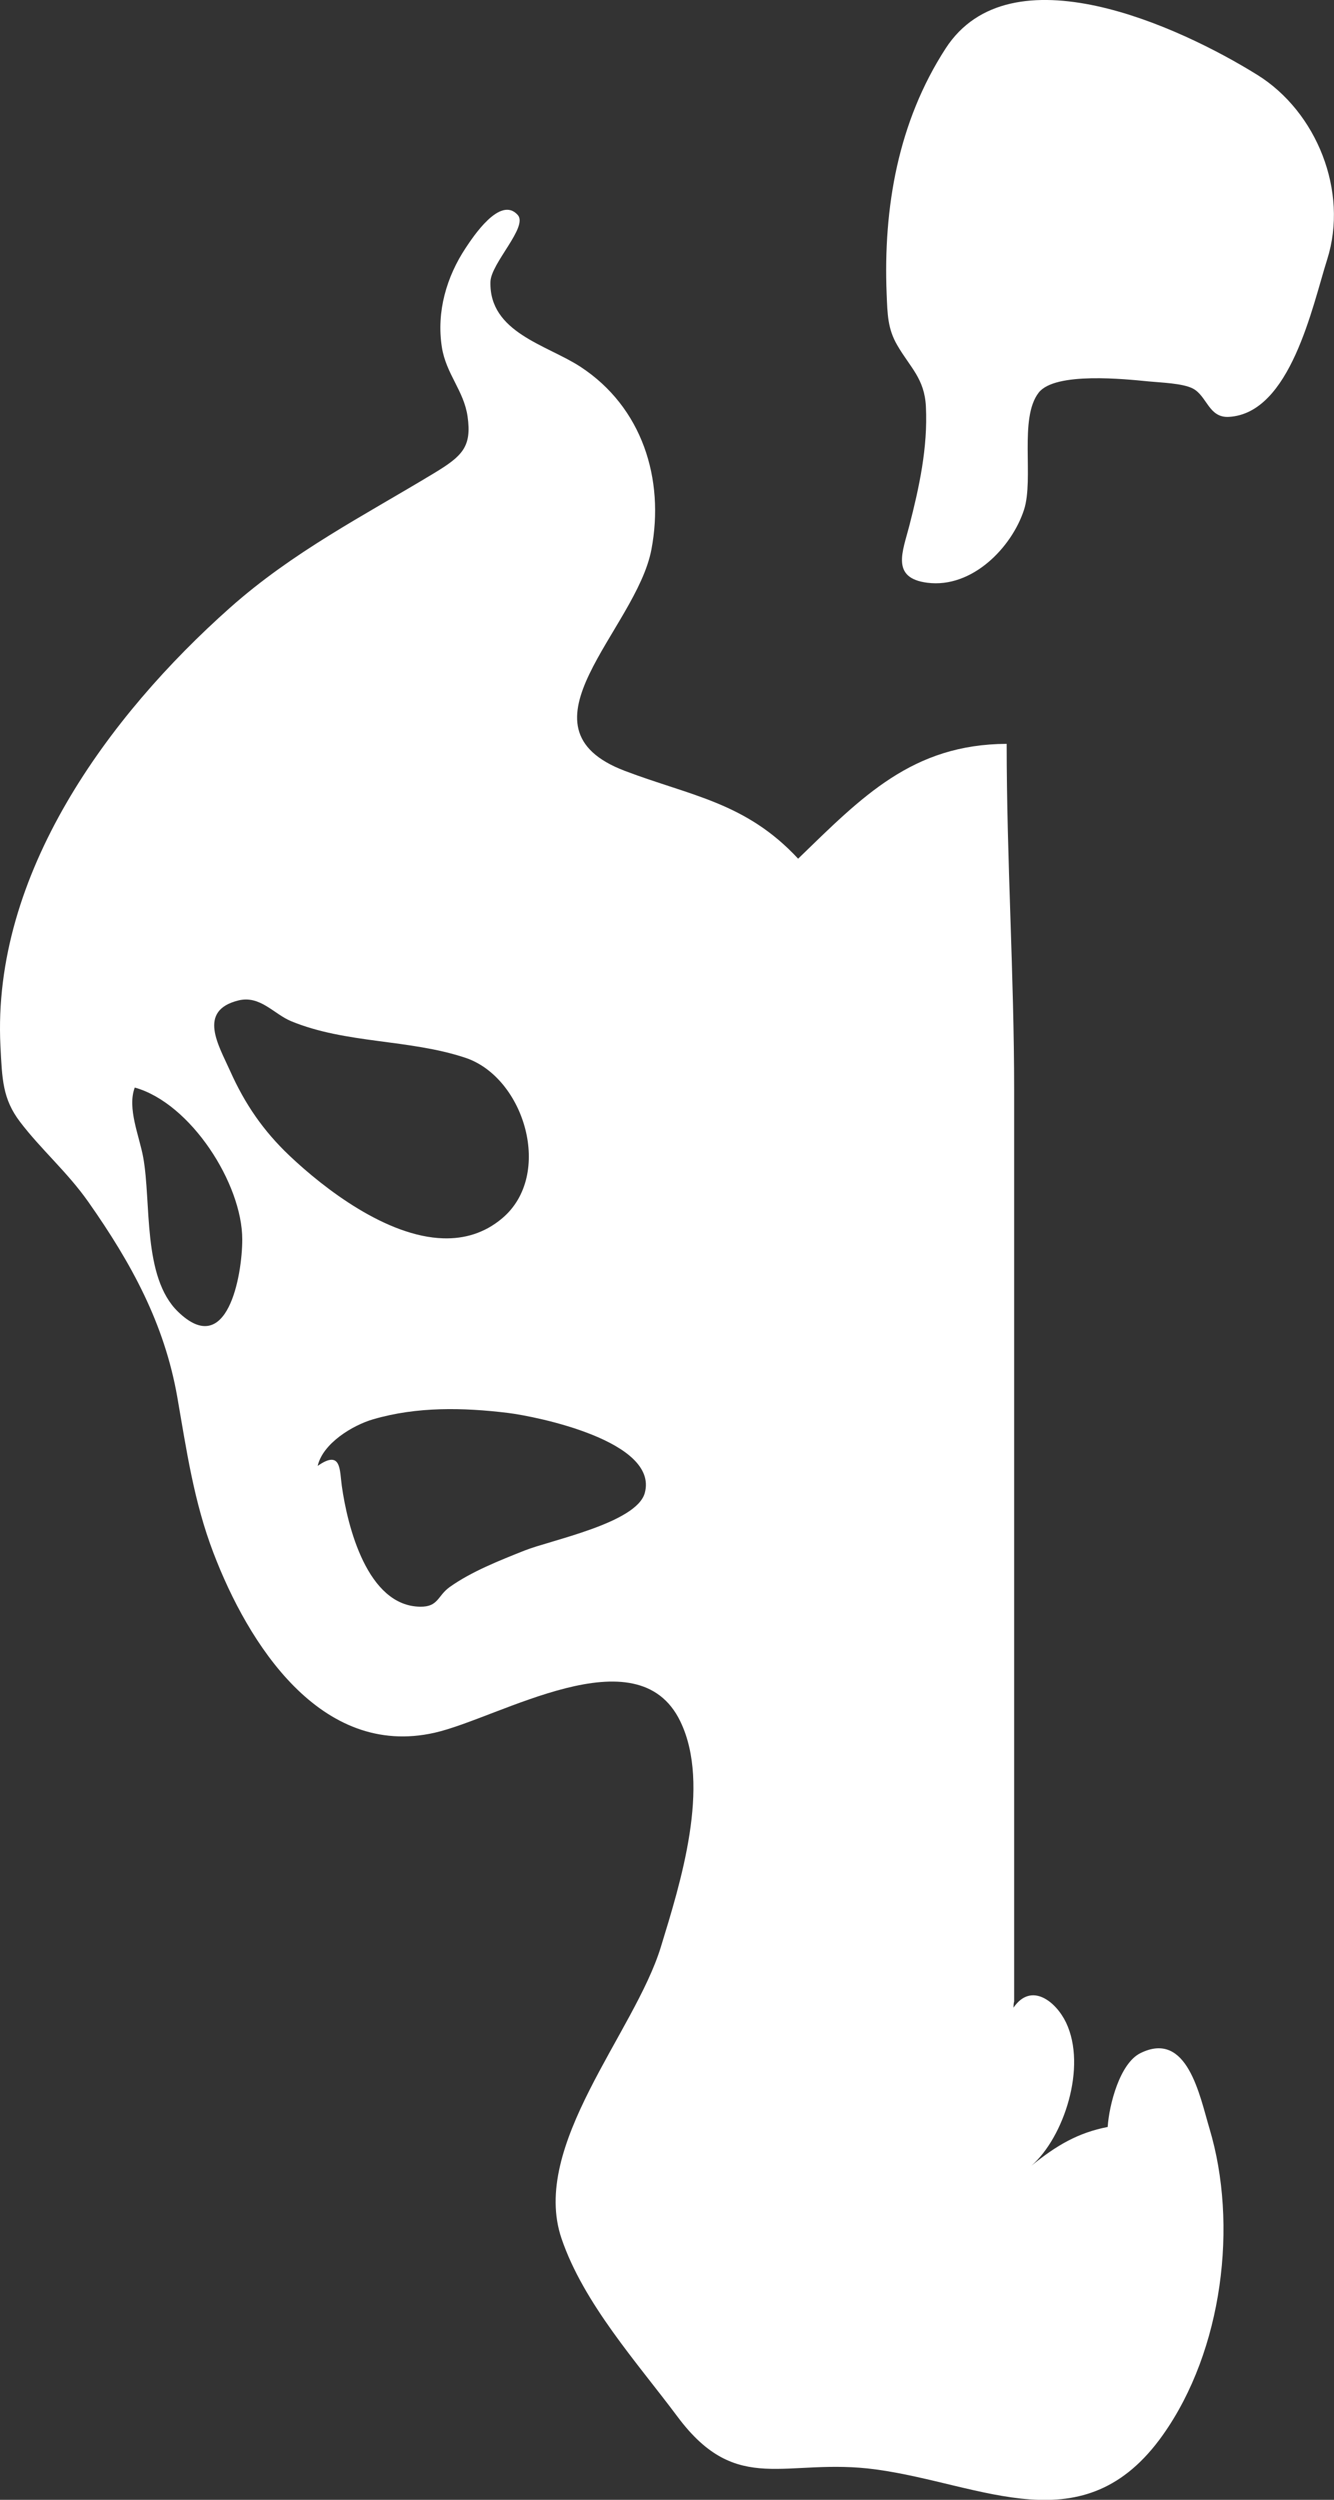 <?xml version="1.0" encoding="UTF-8"?><svg xmlns="http://www.w3.org/2000/svg" xmlns:xlink="http://www.w3.org/1999/xlink" height="782.4" preserveAspectRatio="xMidYMid meet" version="1.0" viewBox="0.0 0.0 417.8 782.4" width="417.8" zoomAndPan="magnify"><rect x="0.0" y="0.0" width="417.8" height="782.4" fill="#333333" stroke="none"/><defs><clipPath id="a"><path d="M 0 65 L 384 65 L 384 782.441 L 0 782.441 Z M 0 65"/></clipPath><clipPath id="b"><path d="M 277 0 L 417.77 0 L 417.77 183 L 277 183 Z M 277 0"/></clipPath></defs><g><g clip-path="url(#a)" id="change1_2"><path d="M 201.941 467.273 C 199.383 476.695 172.359 482.07 164.324 485.277 C 156.469 488.402 147.602 491.895 140.867 496.699 C 136.98 499.465 137.352 502.93 131.629 502.871 C 115.012 502.688 108.816 477.68 107.047 465.035 C 106.355 460.117 106.941 453.586 99.492 458.805 C 101.109 451.762 110.363 446.102 116.898 444.203 C 130.602 440.211 145.059 440.512 159.102 442.223 C 168.16 443.336 206.34 451.09 201.941 467.273 Z M 90.719 361.758 C 82.434 353.914 76.703 345.531 72.074 335.195 C 68.488 327.168 61.746 316.348 74.648 313.125 C 81.469 311.43 85.738 317.371 91.207 319.625 C 108.367 326.695 128.098 325.199 145.734 331.059 C 164.297 337.234 173.438 367.758 157.254 381.328 C 151.695 386.008 145.391 387.762 138.863 387.574 C 121.086 387.062 101.609 372.062 90.719 361.758 Z M 55.723 410.516 C 44.582 399.68 47.43 376.441 44.852 362.242 C 43.648 355.566 39.773 346.855 42.207 340.383 C 59.723 345.262 75.891 370.496 75.875 387.945 C 75.867 399.207 71.215 425.57 55.723 410.516 Z M 357.176 642.594 C 350.73 645.773 347.387 658.676 346.918 665.703 C 337.664 667.5 330.891 671.449 323.059 677.809 C 333.172 668.969 340.5 646.883 333.879 633.027 C 330.758 626.496 323.008 620.207 317.418 628.363 C 317.461 627.938 317.406 627.094 317.625 626.438 C 317.625 587.176 317.625 547.91 317.625 508.66 C 317.625 452.828 317.625 397 317.625 341.184 C 317.625 305.383 315.281 268.996 315.281 232.812 C 285.695 232.957 270.02 249.352 249.969 268.758 C 233.594 251.121 216.379 249.125 195.754 241.297 C 159.723 227.641 199.258 197.145 204.02 171.98 C 208.203 149.879 201.117 127.426 181.789 114.793 C 171.305 107.938 153.133 104.086 153.605 88.176 C 153.773 82.359 165.465 71.012 162.16 67.289 C 156.641 61.074 148.016 74.359 145.863 77.582 C 139.859 86.621 136.66 97.555 138.387 108.637 C 139.711 117.09 145.277 122.25 146.441 130.348 C 147.809 139.902 144.777 142.766 135.777 148.199 C 113.578 161.602 91.715 172.734 72.004 190.242 C 34.023 223.988 -2.566 273.617 0.141 327.453 C 0.66 337.746 0.805 343.922 6.262 351.105 C 12.836 359.758 21.098 366.832 27.672 376.184 C 41.102 395.289 51.496 414.207 55.531 437.289 C 58.445 454 60.711 469.969 66.836 485.992 C 77.691 514.449 100.441 550.379 136.105 542.32 C 156.414 537.73 199.598 510.957 213.062 538.742 C 222.773 558.773 213.051 589.555 206.961 609.414 C 198.734 636.219 166 671.562 175.852 700.578 C 182.766 720.938 199.633 739.555 212.203 756.395 C 230.977 781.555 245.984 769.055 274.285 772.887 C 307.922 777.449 339.516 796.953 364.227 762.066 C 383.008 735.547 387.777 696.129 378.805 666.219 C 375.746 656.008 371.895 635.32 357.176 642.594" fill="#fff"/></g><g clip-path="url(#b)" id="change1_1"><path d="M 393.781 23.434 C 369.324 8.234 316.406 -16.102 296.156 15.18 C 281.262 38.176 276.617 64.965 277.691 91.98 C 277.949 98.383 278.012 102.859 280.984 107.992 C 285.047 115.023 289.559 118.441 289.988 127.281 C 290.617 140.102 287.855 152.633 284.801 164.523 C 282.723 172.621 278.91 180.918 290.422 182.387 C 304.504 184.199 316.914 171.266 320.711 159.562 C 323.871 149.824 319.086 130.891 325.309 122.891 C 330.441 116.289 352.57 118.672 359.691 119.371 C 363.539 119.754 370.418 119.941 373.605 121.609 C 378.07 123.961 378.539 130.82 384.863 130.477 C 404.18 129.406 411.031 95.816 415.664 81.203 C 422.43 59.875 412.344 34.953 393.781 23.434" fill="#fff"/></g></g></svg>